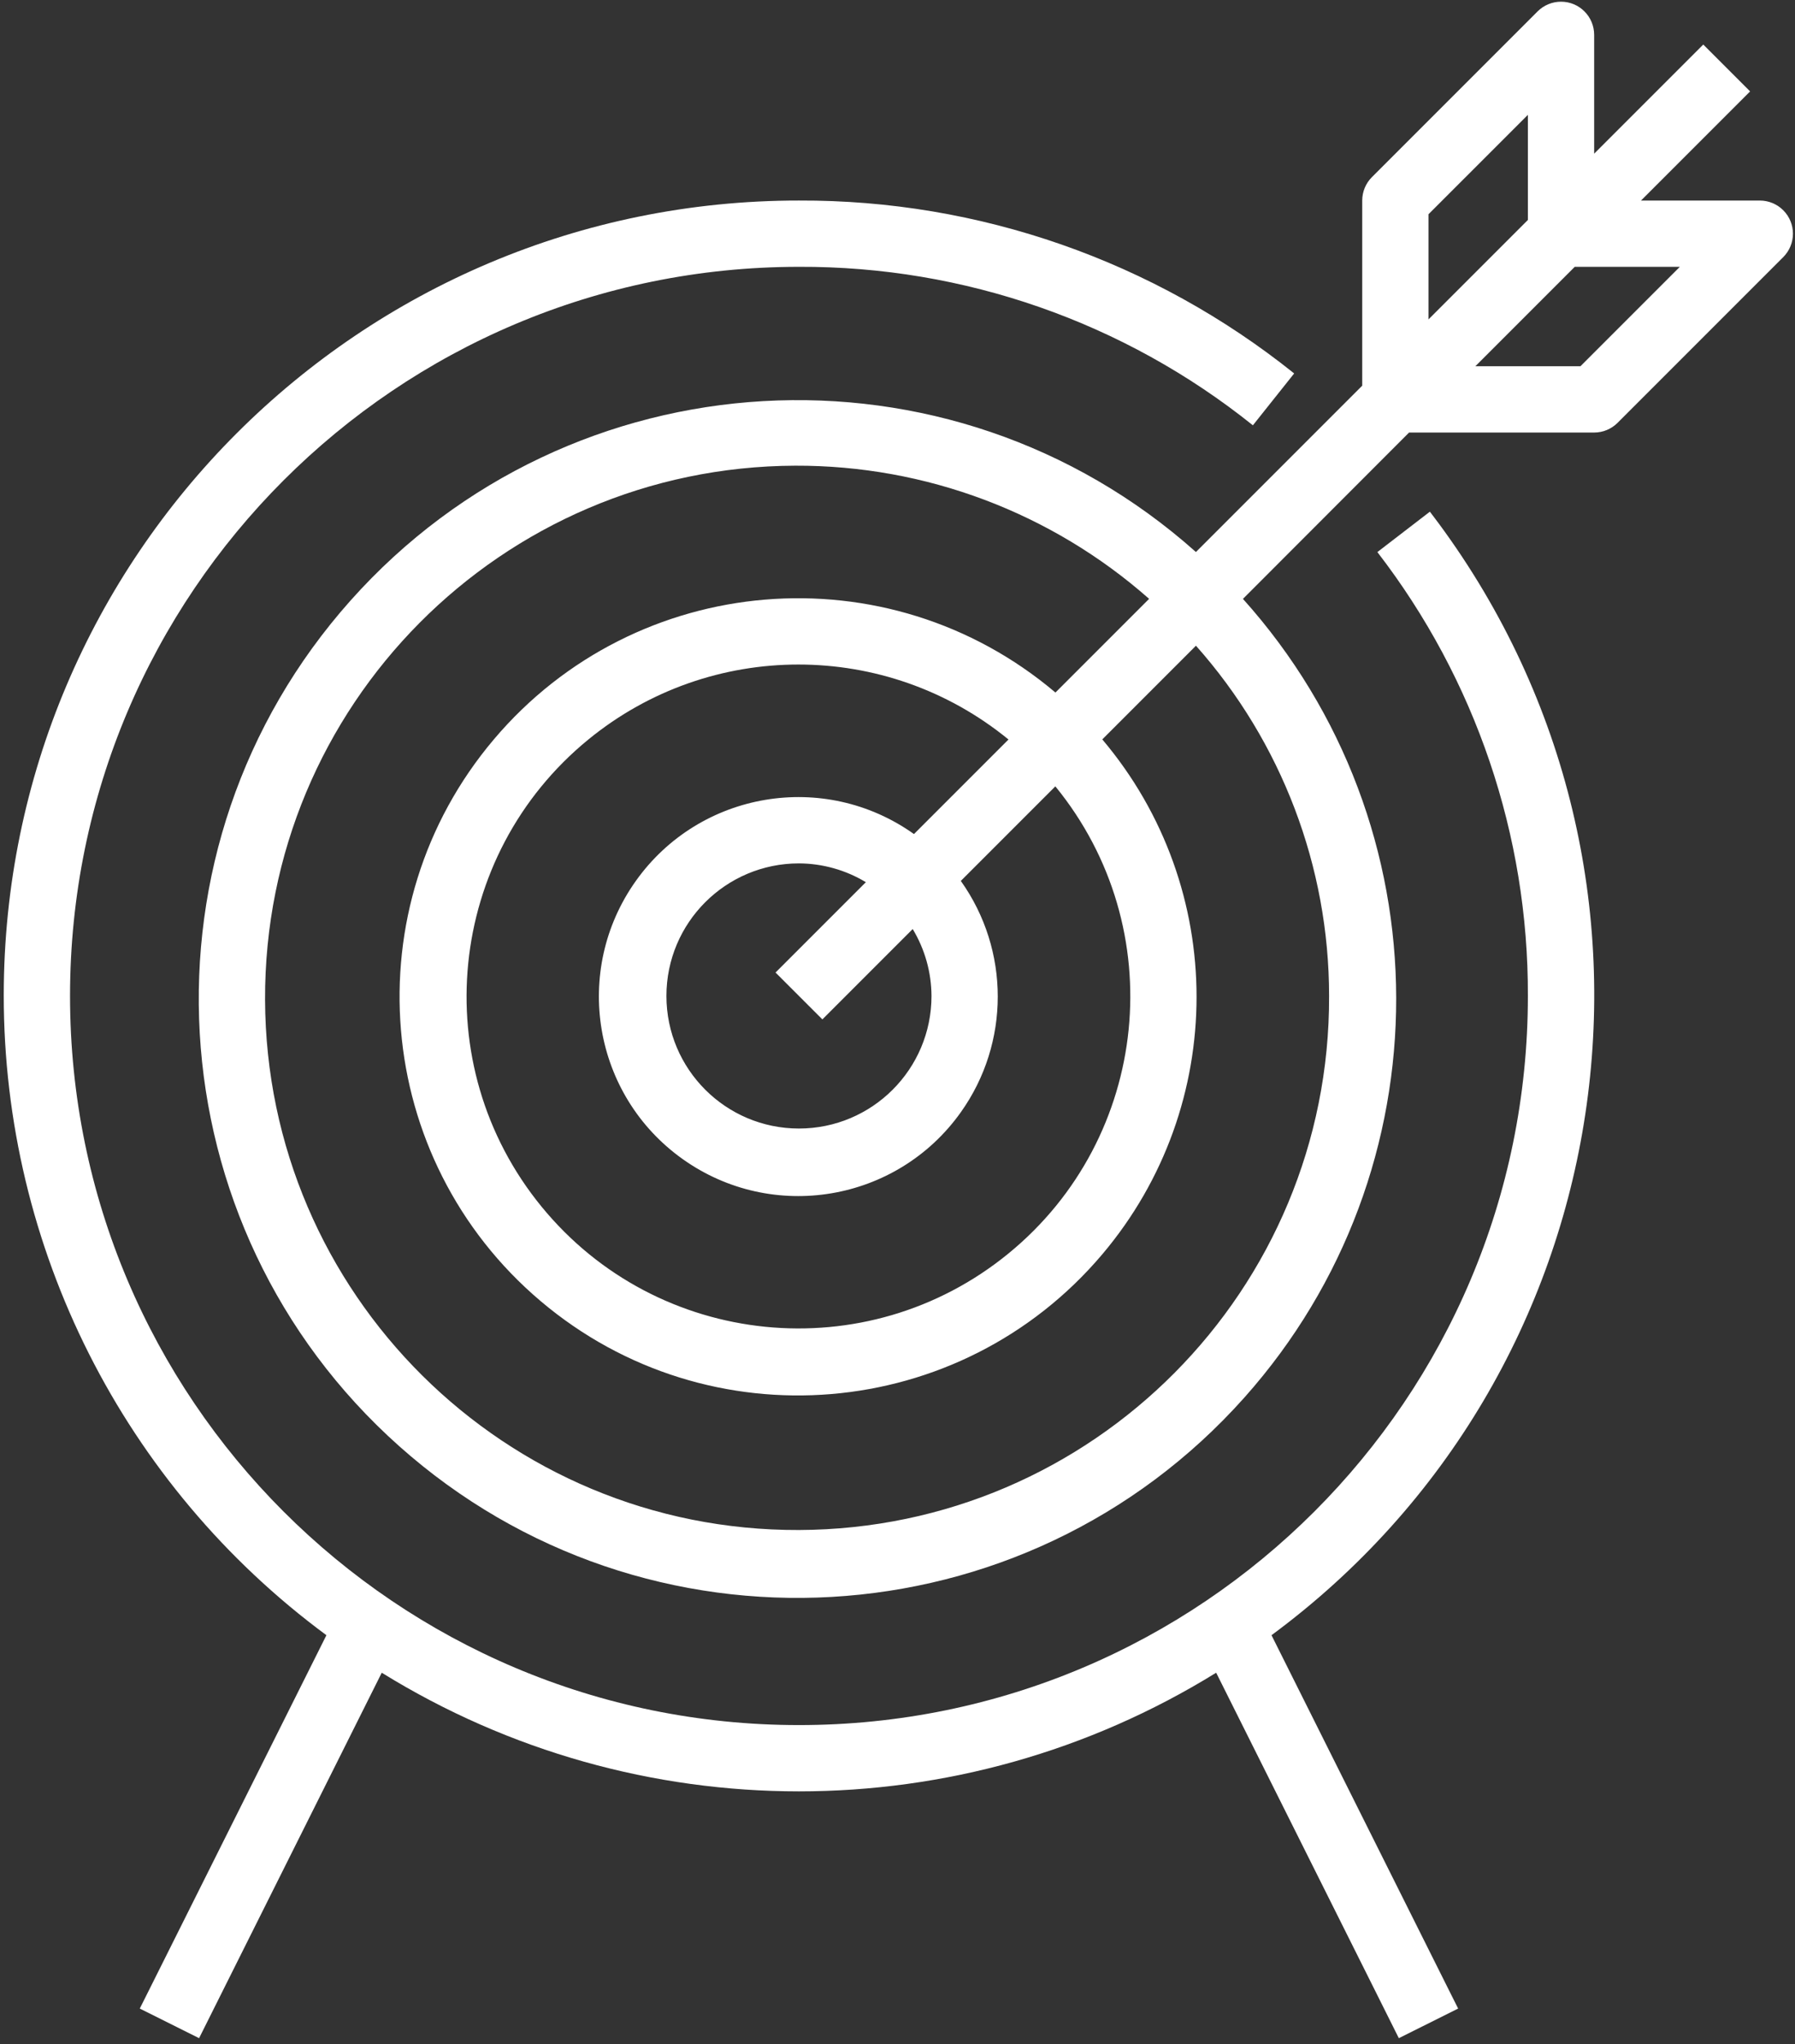 <?xml version="1.0" encoding="utf-8"?>
<!-- Generator: Adobe Illustrator 15.1.0, SVG Export Plug-In . SVG Version: 6.00 Build 0)  -->
<!DOCTYPE svg PUBLIC "-//W3C//DTD SVG 1.1//EN" "http://www.w3.org/Graphics/SVG/1.1/DTD/svg11.dtd">
<svg version="1.1" id="Layer_1" xmlns="http://www.w3.org/2000/svg" xmlns:xlink="http://www.w3.org/1999/xlink" x="0px" y="0px"
	 width="529px" height="602.25px" viewBox="0 0 529 602.25" enable-background="new 0 0 529 602.25" xml:space="preserve">
<rect x="0" y="0" width="529" height="602.25" fill="#333333" stroke="none"/>
<g>
	<g>
		<path fill="#FFFFFF" d="M525.533,61.945c-1.831-1.83-4.313-2.859-6.901-2.859h-35.016l32.155-32.154l-13.808-13.807L469.81,45.278
			V10.262c-0.002-5.393-4.374-9.763-9.768-9.762c-2.589,0-5.07,1.029-6.9,2.858l-48.823,48.823
			c-1.831,1.831-2.861,4.313-2.861,6.904v54.545l-49.008,49.008c-72.735-64.853-184.271-58.463-249.123,14.272
			s-58.463,184.271,14.271,249.123c72.733,64.853,184.27,58.463,249.123-14.272c59.823-67.093,59.644-168.435-0.415-235.316
			l48.96-49.008h54.545c2.59,0,5.072-1.03,6.903-2.861l48.822-48.823C529.348,71.94,529.348,65.756,525.533,61.945z
			 M391.693,293.434c0.307,86.592-69.64,157.038-156.232,157.346S78.423,381.141,78.115,294.548
			c-0.308-86.592,69.64-157.037,156.231-157.345c38.399-0.137,75.515,13.823,104.305,39.233l-27.604,27.604
			c-49.517-41.891-123.617-35.709-165.508,13.807c-41.891,49.516-35.709,123.617,13.807,165.507
			c49.516,41.892,123.616,35.709,165.508-13.807c37.041-43.784,37.041-107.917,0-151.701l27.604-27.604
			C377.725,218.679,391.685,255.395,391.693,293.434z M242.363,300.338l26.618-26.618c3.59,5.951,5.503,12.763,5.537,19.714
			c0,21.571-17.487,39.058-39.059,39.058s-39.058-17.487-39.058-39.058c0-21.571,17.487-39.058,39.058-39.058
			c6.951,0.034,13.763,1.947,19.715,5.537l-26.618,26.618L242.363,300.338z M269.353,245.734
			c-26.446-18.82-63.142-12.639-81.962,13.807c-18.821,26.446-12.639,63.142,13.807,81.962
			c26.446,18.82,63.143,12.639,81.963-13.808c14.518-20.399,14.518-47.756,0-68.155l27.858-27.858
			c34.19,41.815,28.008,103.431-13.808,137.622s-103.431,28.009-137.622-13.807c-34.19-41.816-28.008-103.432,13.807-137.622
			c36.018-29.45,87.797-29.45,123.814,0L269.353,245.734z M420.986,63.127l29.294-29.293v30.973l-29.294,29.294V63.127z
			 M465.767,107.908h-30.973l29.293-29.294h30.974L465.767,107.908z"/>
	</g>
</g>
<g>
	<g>
		<path fill="#FFFFFF" d="M374.722,481.772c104.059-76.827,126.134-223.464,49.307-327.522c-0.867-1.173-1.744-2.338-2.632-3.496
			l-15.477,11.903c28.909,37.451,44.518,83.466,44.36,130.777c0,118.642-96.179,214.82-214.82,214.82S20.64,412.076,20.64,293.434
			c0-118.642,96.179-214.82,214.82-214.82c48.62-0.199,95.839,16.283,133.774,46.694l12.167-15.282
			c-41.389-33.172-92.9-51.153-145.941-50.941C106.086,59.029,1.162,163.861,1.106,293.235
			c-0.032,74.379,35.26,144.353,95.091,188.537L43.898,586.371l-2.705,5.399l17.479,8.729l7.06-14.129l46.772-93.545
			c75.345,46.61,170.566,46.61,245.911,0l46.772,93.545l7.06,14.129l17.479-8.729l-2.705-5.399L374.722,481.772z"/>
	</g>
</g>
</svg>
